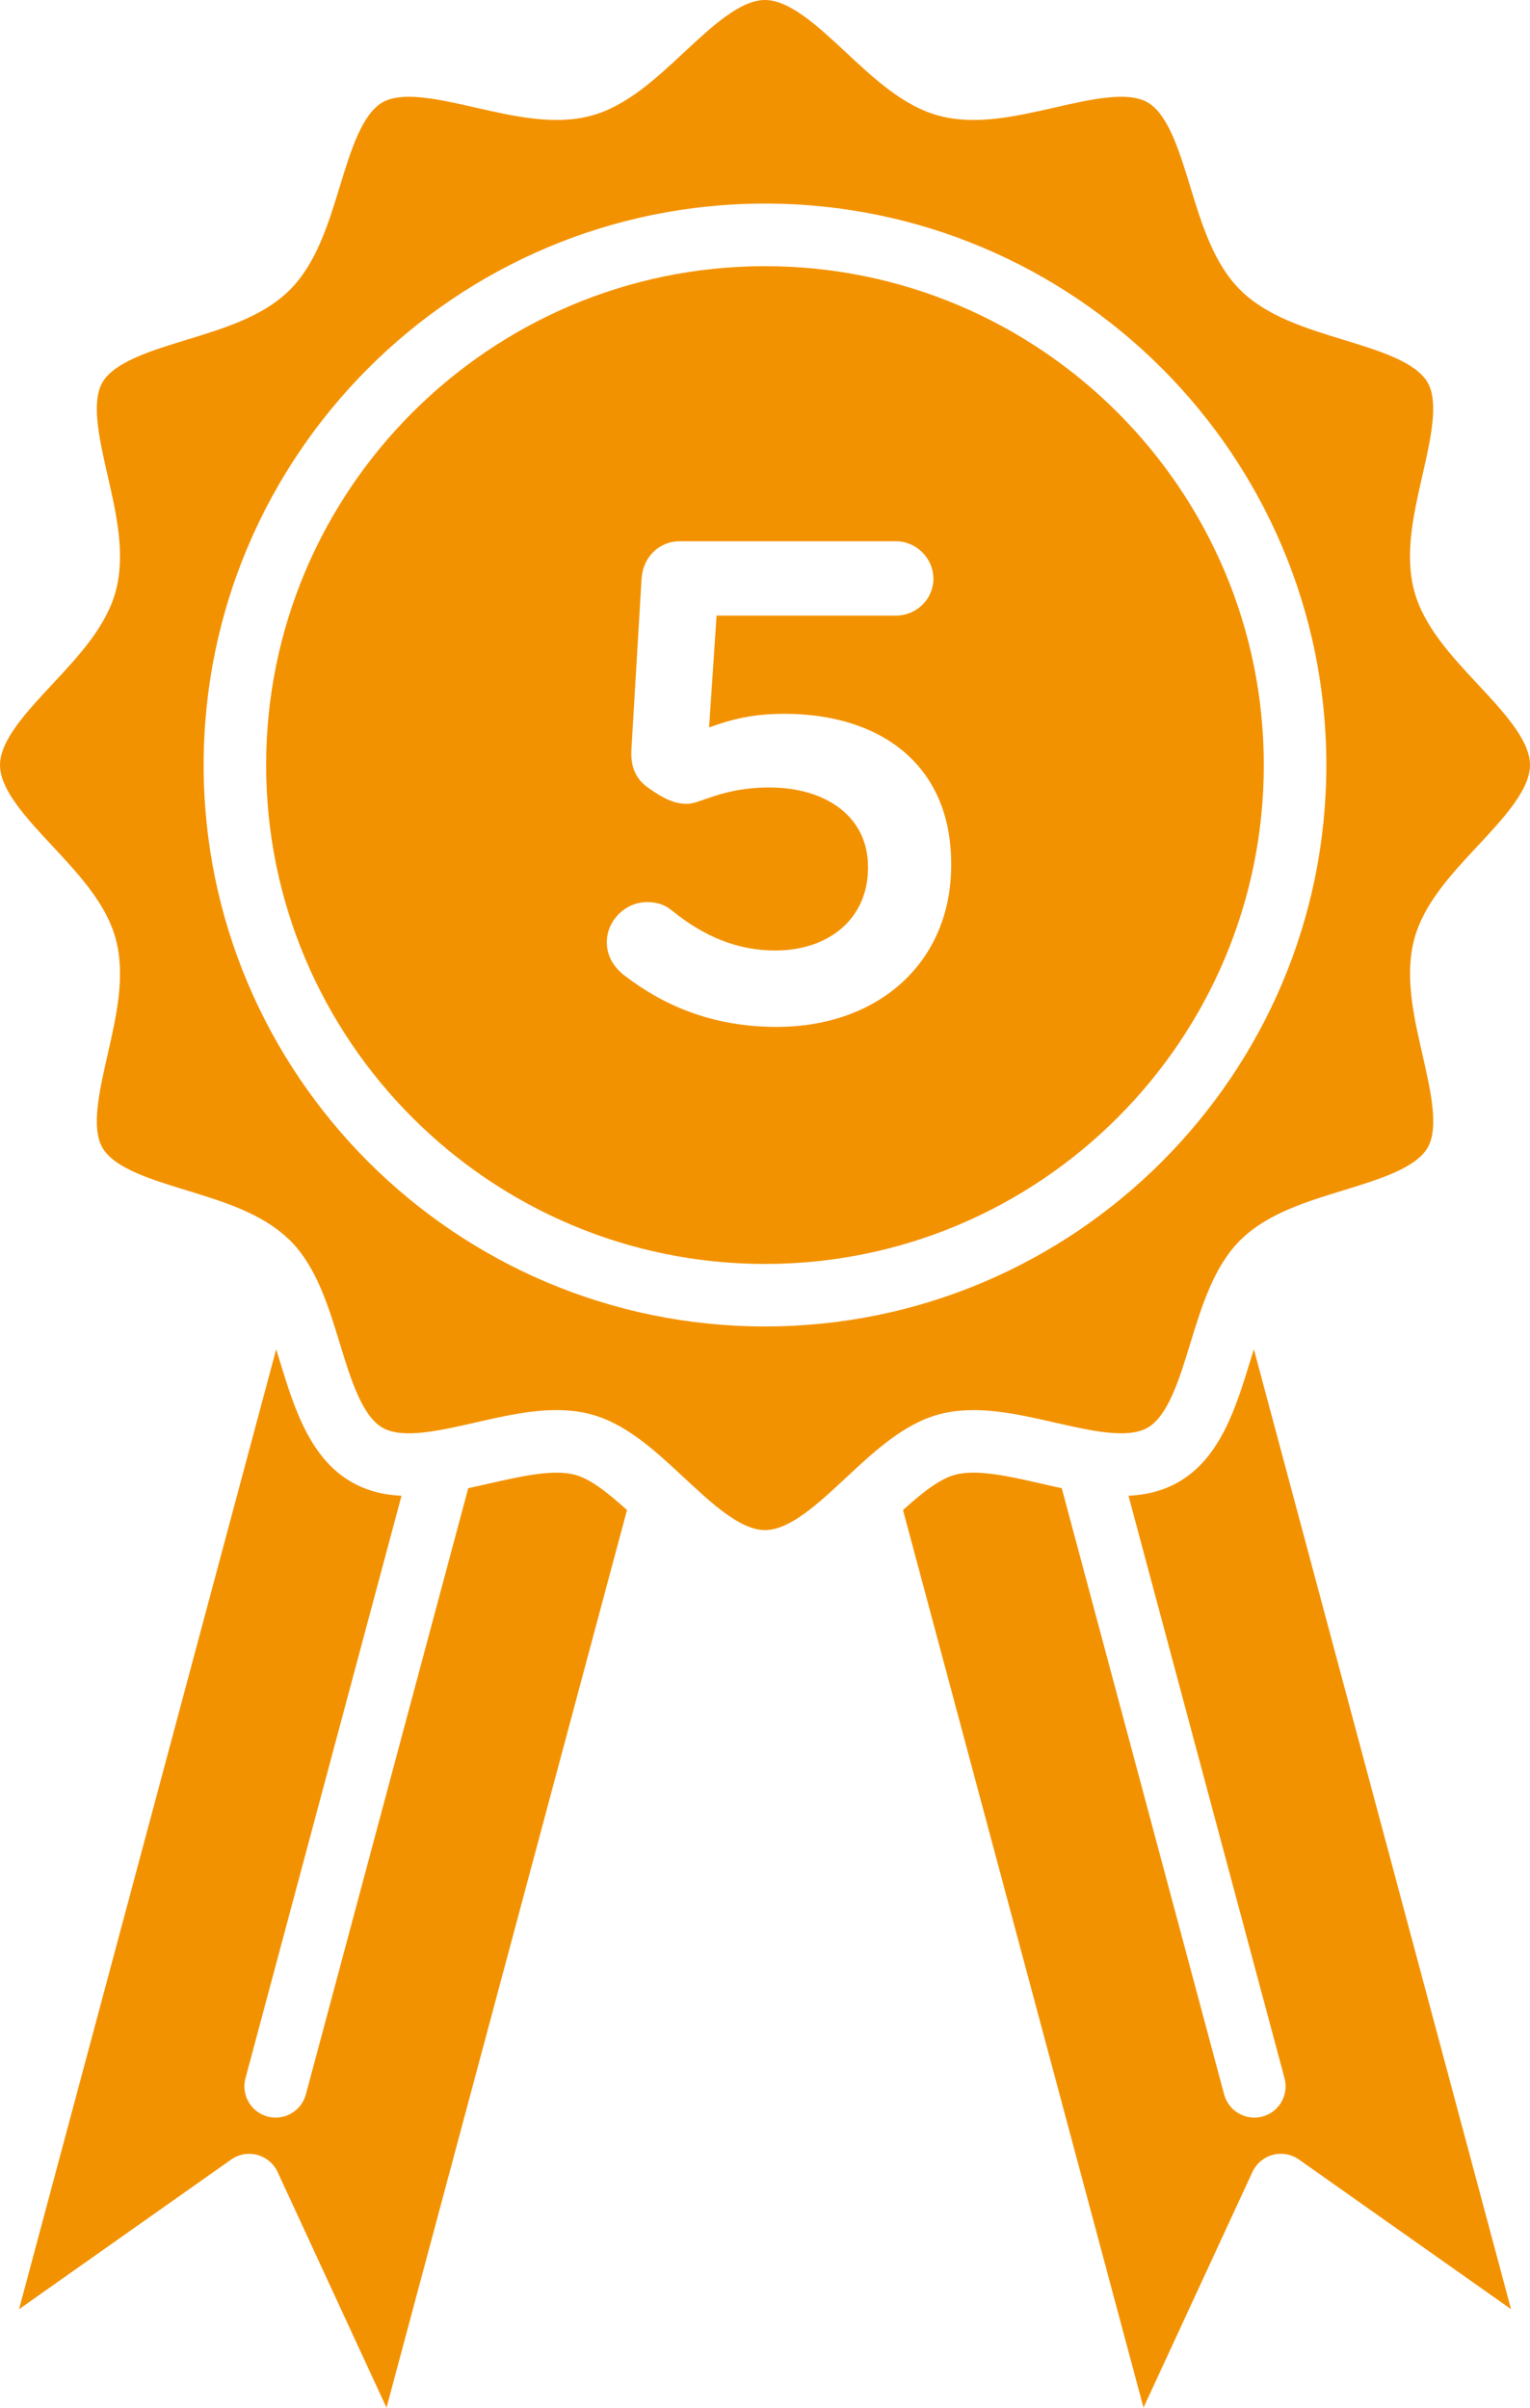 <?xml version="1.0" encoding="UTF-8"?>
<svg xmlns="http://www.w3.org/2000/svg" id="Ebene_2" data-name="Ebene 2" viewBox="0 0 277.38 436.43">
  <defs>
    <style>
      .cls-1 {
        fill: #f39200;
        stroke-width: 0px;
      }
    </style>
  </defs>
  <g id="Layer_1" data-name="Layer 1">
    <g>
      <path class="cls-1" d="M138.69,229.11c49.87,0,90.43-40.57,90.43-90.43s-40.57-90.43-90.43-90.43-90.44,40.57-90.44,90.43,40.58,90.43,90.44,90.43ZM117.31,163.52c1.85,0,3.21.49,4.45,1.48,5.93,4.82,11.99,7.29,18.79,7.29,9.77,0,16.81-5.81,16.81-14.96v-.25c0-8.9-7.42-14.34-17.93-14.34-8.41,0-12.49,2.97-14.83,2.97s-4.2-.87-7.17-2.97c-2.23-1.61-3.09-3.83-2.97-6.68l1.85-31.15c.25-3.96,3.21-6.8,6.92-6.8h39.19c3.71,0,6.8,3.09,6.8,6.8s-3.09,6.68-6.8,6.68h-32.51l-1.36,20.27c4.08-1.48,7.91-2.47,13.72-2.47,16.94,0,30.17,8.9,30.17,27.2v.25c0,17.55-13.1,29.3-31.65,29.3-11.75,0-20.65-3.96-27.69-9.4-1.85-1.48-3.09-3.46-3.09-5.93,0-3.95,3.34-7.29,7.3-7.29Z"></path>
      <path class="cls-1" d="M52.43,224.69s.09.08.13.12c4.79,4.79,6.96,11.87,9.05,18.72,1.97,6.45,4.02,13.11,7.73,15.26,3.61,2.09,10.33.55,16.83-.93,4.89-1.12,9.89-2.26,14.72-2.26,2.13,0,4.22.22,6.26.77,6.34,1.69,11.63,6.6,16.75,11.37.02.02.03.03.05.05.03.03.06.05.09.08,5,4.66,10.17,9.48,14.66,9.48s9.66-4.82,14.66-9.48c.03-.02.05-.05.08-.07.02-.02.05-.05.07-.07,5.11-4.77,10.41-9.66,16.74-11.36,6.65-1.78,13.93-.12,20.98,1.49,6.5,1.48,13.22,3.02,16.83.93,3.71-2.15,5.76-8.82,7.73-15.26,2.1-6.85,4.27-13.93,9.05-18.72.05-.05.1-.09.15-.14.05-.05.09-.09.14-.13,4.78-4.59,11.71-6.72,18.43-8.78,6.45-1.98,13.11-4.02,15.26-7.73,2.09-3.6.55-10.33-.93-16.83-1.61-7.04-3.27-14.33-1.49-20.98,1.71-6.39,6.68-11.73,11.5-16.89,4.66-5,9.48-10.17,9.48-14.66s-4.82-9.66-9.49-14.66c-4.81-5.16-9.79-10.5-11.5-16.89-1.78-6.65-.12-13.93,1.49-20.98,1.48-6.5,3.02-13.22.93-16.82-2.15-3.72-8.82-5.76-15.26-7.73-6.85-2.1-13.93-4.27-18.72-9.05-4.79-4.79-6.96-11.87-9.05-18.72-1.97-6.45-4.02-13.11-7.73-15.26-3.6-2.09-10.33-.55-16.83.93-7.04,1.61-14.33,3.27-20.98,1.49-6.39-1.71-11.73-6.68-16.89-11.5-5-4.66-10.17-9.48-14.66-9.48s-9.66,4.82-14.66,9.48c-5.16,4.81-10.5,9.79-16.89,11.5-6.65,1.78-13.93.11-20.98-1.49-6.5-1.48-13.22-3.02-16.83-.93-3.72,2.15-5.76,8.82-7.73,15.26-2.1,6.85-4.27,13.93-9.05,18.72-4.79,4.79-11.87,6.96-18.72,9.05-6.45,1.98-13.11,4.02-15.26,7.73-2.09,3.6-.55,10.33.93,16.83,1.61,7.04,3.27,14.33,1.49,20.98-1.71,6.39-6.68,11.73-11.5,16.89-4.66,5-9.49,10.17-9.49,14.66s4.82,9.66,9.49,14.66c4.81,5.16,9.79,10.5,11.5,16.89,1.78,6.65.12,13.93-1.49,20.98-1.48,6.5-3.02,13.22-.93,16.83,2.15,3.72,8.82,5.76,15.26,7.73,6.7,2.05,13.62,4.18,18.4,8.76.08.04.14.1.2.16ZM138.69,36.9c56.12,0,101.77,45.66,101.77,101.77s-45.65,101.77-101.77,101.77-101.77-45.66-101.77-101.77,45.66-101.77,101.77-101.77Z"></path>
      <path class="cls-1" d="M104.22,267.32c-3.94-1.05-9.83.29-15.53,1.59-1.26.29-2.53.57-3.8.85l-29.44,109.89c-.68,2.53-2.97,4.2-5.47,4.2-.49,0-.98-.06-1.47-.19-3.02-.81-4.82-3.92-4.01-6.94l28.29-105.59c-3.19-.15-6.26-.87-9.12-2.52-7.57-4.38-10.4-13.61-12.9-21.76-.23-.76-.47-1.52-.7-2.27L3.45,418.58l38.46-27.13c1.38-.97,3.11-1.28,4.74-.84,1.62.44,2.97,1.57,3.68,3.1l19.74,42.72,43.6-162.71c-3.29-2.98-6.56-5.63-9.45-6.4Z"></path>
      <path class="cls-1" d="M226.61,246.85c-2.5,8.14-5.32,17.37-12.9,21.76-2.86,1.65-5.93,2.37-9.12,2.52l28.29,105.59c.81,3.02-.99,6.13-4.01,6.94-.49.13-.99.19-1.47.19-2.5,0-4.79-1.67-5.47-4.2l-29.44-109.89c-1.27-.27-2.54-.56-3.8-.85-5.7-1.3-11.59-2.65-15.53-1.59-2.89.77-6.16,3.42-9.45,6.4l43.6,162.7,19.75-42.72c.71-1.53,2.05-2.66,3.68-3.1,1.63-.43,3.36-.13,4.74.84l38.46,27.13-46.62-174c-.24.76-.47,1.52-.71,2.28Z"></path>
    </g>
  </g>
</svg>
